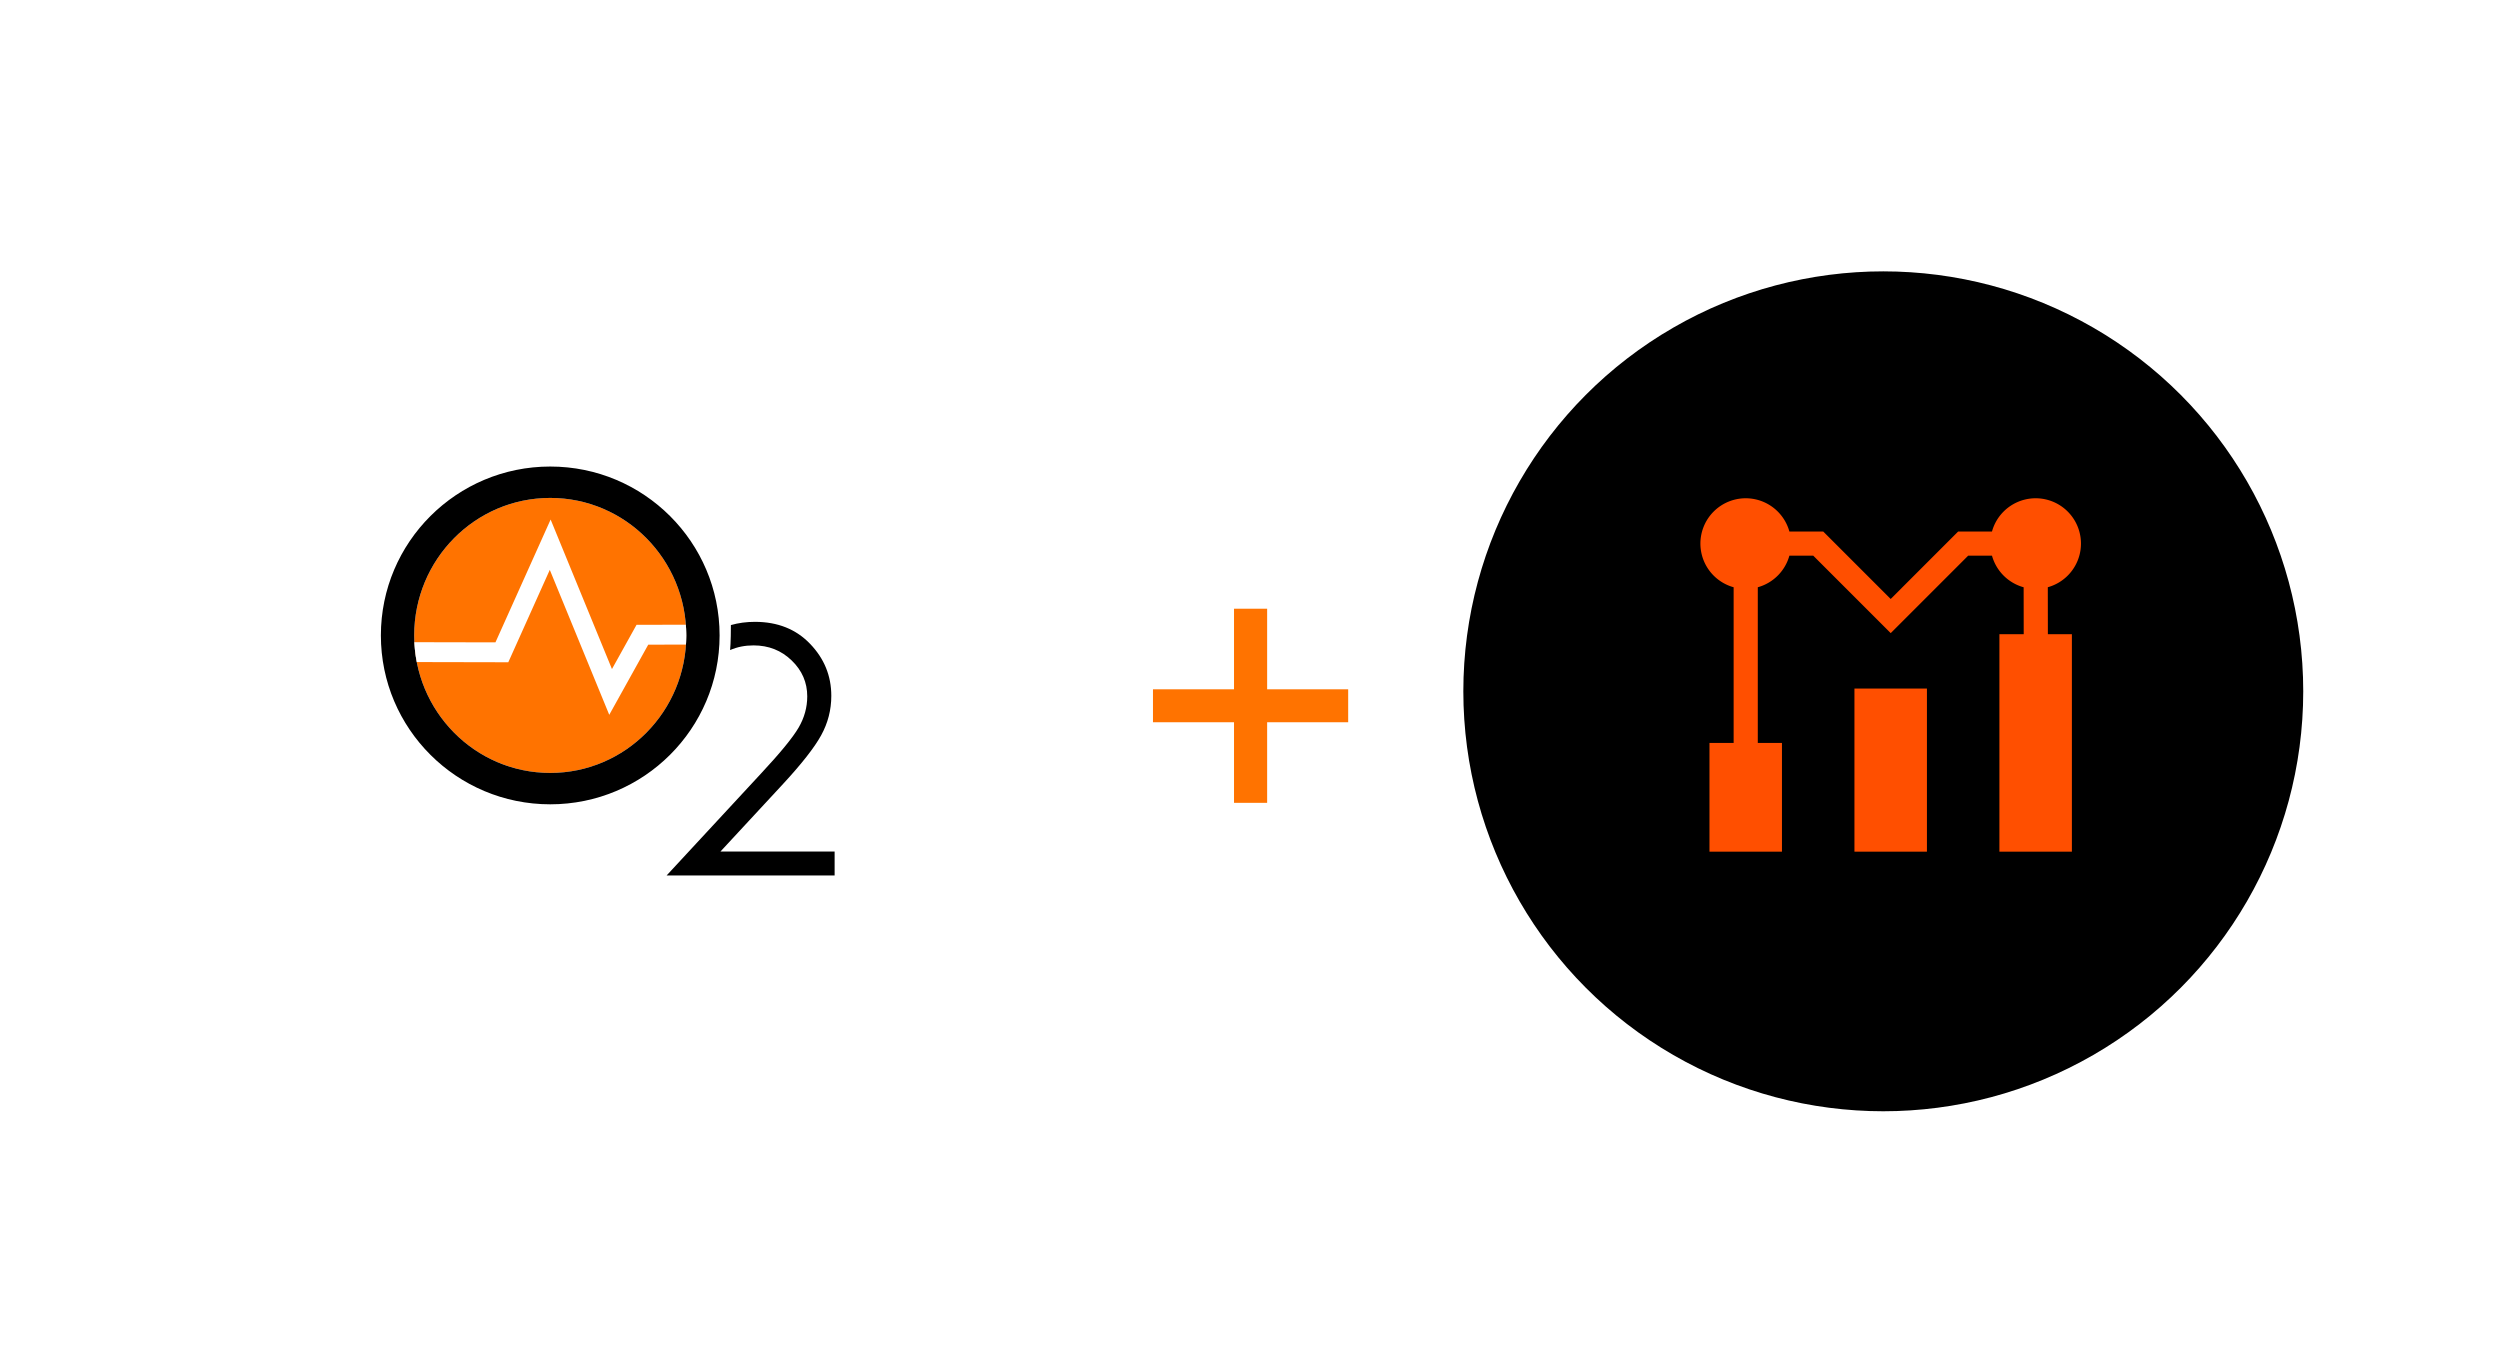<svg xmlns="http://www.w3.org/2000/svg" width="1200" height="651" fill="none" viewBox="0 0 1200 651">
  <g clip-path="url(#a)">
    <g filter="url(#b)">
      <circle cx="296.578" cy="325.328" r="201.578" fill="#fff"/>
    </g>
    <g clip-path="url(#c)">
      <path fill="#000" d="M350.829 300.03c3.612-1.027 7.446-1.545 11.545-1.545 10.918 0 19.761 3.534 26.499 10.594 6.762 7.033 10.154 15.344 10.154 24.919 0 6.73-1.62 13.036-4.861 18.929-3.218 5.888-9.492 13.889-18.814 23.936l-29.545 31.885h54.812v11.467h-80.635l45.372-48.994c9.191-9.869 15.184-17.173 17.961-21.935 2.781-4.748 4.162-9.773 4.162-15.031 0-6.679-2.486-12.432-7.481-17.24-4.971-4.805-11.071-7.223-18.291-7.223-4.129 0-7.872.751-11.253 2.244.303-2.88.413-10.934.375-12.006Z"/>
      <path fill="#FF7300" d="M264.115 371.005c36.066 0 65.304-29.55 65.304-66.001 0-36.451-29.238-66.001-65.304-66.001s-65.303 29.55-65.303 66.001c0 36.451 29.237 66.001 65.303 66.001Z"/>
      <path fill="#000" d="M264.115 223.938c-44.897 0-81.292 36.295-81.292 81.066s36.395 81.067 81.292 81.067c44.894 0 81.291-36.296 81.291-81.067 0-44.771-36.397-81.066-81.291-81.066Zm0 147.067c-36.065 0-65.304-29.55-65.304-66.001 0-36.451 29.239-66.001 65.304-66.001s65.303 29.55 65.303 66.001c0 36.451-29.238 66.001-65.303 66.001Z"/>
      <path fill="#fff" d="m329.202 299.861-23.664.057-11.797 21.23-29.44-71.769-26.485 58.955-38.923-.083a66.362 66.362 0 0 0 1.155 9.54l43.932.094 19.921-44.348 28.542 69.575 18.712-33.671 18.104-.043c.094-1.453.161-2.917.161-4.394 0-1.732-.089-3.443-.218-5.143Z"/>
    </g>
    <g filter="url(#d)">
      <path fill="#FF7300" d="M592.327 371.917v-93.178h15.9v93.178h-15.9Zm-38.9-38.683v-15.812h93.7v15.812h-93.7Z"/>
    </g>
    <g filter="url(#e)">
      <circle cx="903.977" cy="325.328" r="201.578" fill="#000"/>
    </g>
    <path fill="#FF4F00" d="M924.926 330.506h-34.793v78.292h34.793v-78.292Z"/>
    <path fill="#FF4F00" d="M994.506 304.411v104.378h-34.793V304.411h11.668l-.033-22.522a21.765 21.765 0 0 1-15.196-15.171h-11.428l-37.185 37.185-37.185-37.185h-11.449a21.773 21.773 0 0 1-15.164 15.163v74.717h11.598v52.2h-34.793v-52.2h11.598v-74.717a21.751 21.751 0 0 1-9.58-36.341 21.753 21.753 0 0 1 20.923-5.652 21.751 21.751 0 0 1 15.418 15.232h16.233l32.392 32.392 32.389-32.392h16.233a21.75 21.75 0 1 1 26.794 26.753l.033 22.53 11.527.008Z"/>
  </g>
  <defs>
    <filter id="b" width="672.064" height="672.064" x="-39.454" y="-4.201" color-interpolation-filters="sRGB" filterUnits="userSpaceOnUse">
      <feFlood flood-opacity="0" result="BackgroundImageFix"/>
      <feColorMatrix in="SourceAlpha" result="hardAlpha" values="0 0 0 0 0 0 0 0 0 0 0 0 0 0 0 0 0 0 127 0"/>
      <feOffset dy="6.503"/>
      <feGaussianBlur stdDeviation="67.227"/>
      <feComposite in2="hardAlpha" operator="out"/>
      <feColorMatrix values="0 0 0 0 0 0 0 0 0 0 0 0 0 0 0 0 0 0 0.2 0"/>
      <feBlend in2="BackgroundImageFix" result="effect1_dropShadow_96_97"/>
      <feBlend in="SourceGraphic" in2="effect1_dropShadow_96_97" result="shape"/>
    </filter>
    <filter id="d" width="228.154" height="227.632" x="486.2" y="224.958" color-interpolation-filters="sRGB" filterUnits="userSpaceOnUse">
      <feFlood flood-opacity="0" result="BackgroundImageFix"/>
      <feColorMatrix in="SourceAlpha" result="hardAlpha" values="0 0 0 0 0 0 0 0 0 0 0 0 0 0 0 0 0 0 127 0"/>
      <feOffset dy="13.445"/>
      <feGaussianBlur stdDeviation="33.613"/>
      <feComposite in2="hardAlpha" operator="out"/>
      <feColorMatrix values="0 0 0 0 0 0 0 0 0 0 0 0 0 0 0 0 0 0 0.25 0"/>
      <feBlend in2="BackgroundImageFix" result="effect1_dropShadow_96_97"/>
      <feBlend in="SourceGraphic" in2="effect1_dropShadow_96_97" result="shape"/>
    </filter>
    <filter id="e" width="672.064" height="672.064" x="567.945" y="-4.201" color-interpolation-filters="sRGB" filterUnits="userSpaceOnUse">
      <feFlood flood-opacity="0" result="BackgroundImageFix"/>
      <feColorMatrix in="SourceAlpha" result="hardAlpha" values="0 0 0 0 0 0 0 0 0 0 0 0 0 0 0 0 0 0 127 0"/>
      <feOffset dy="6.503"/>
      <feGaussianBlur stdDeviation="67.227"/>
      <feComposite in2="hardAlpha" operator="out"/>
      <feColorMatrix values="0 0 0 0 0 0 0 0 0 0 0 0 0 0 0 0 0 0 0.4 0"/>
      <feBlend in2="BackgroundImageFix" result="effect1_dropShadow_96_97"/>
      <feBlend in="SourceGraphic" in2="effect1_dropShadow_96_97" result="shape"/>
    </filter>
    <clipPath id="a">
      <path fill="#fff" d="M0 .75h1200v650H0z"/>
    </clipPath>
    <clipPath id="c">
      <path fill="#fff" d="M182.785 213.16h217.834v217.834H182.785z"/>
    </clipPath>
  </defs>
</svg>
